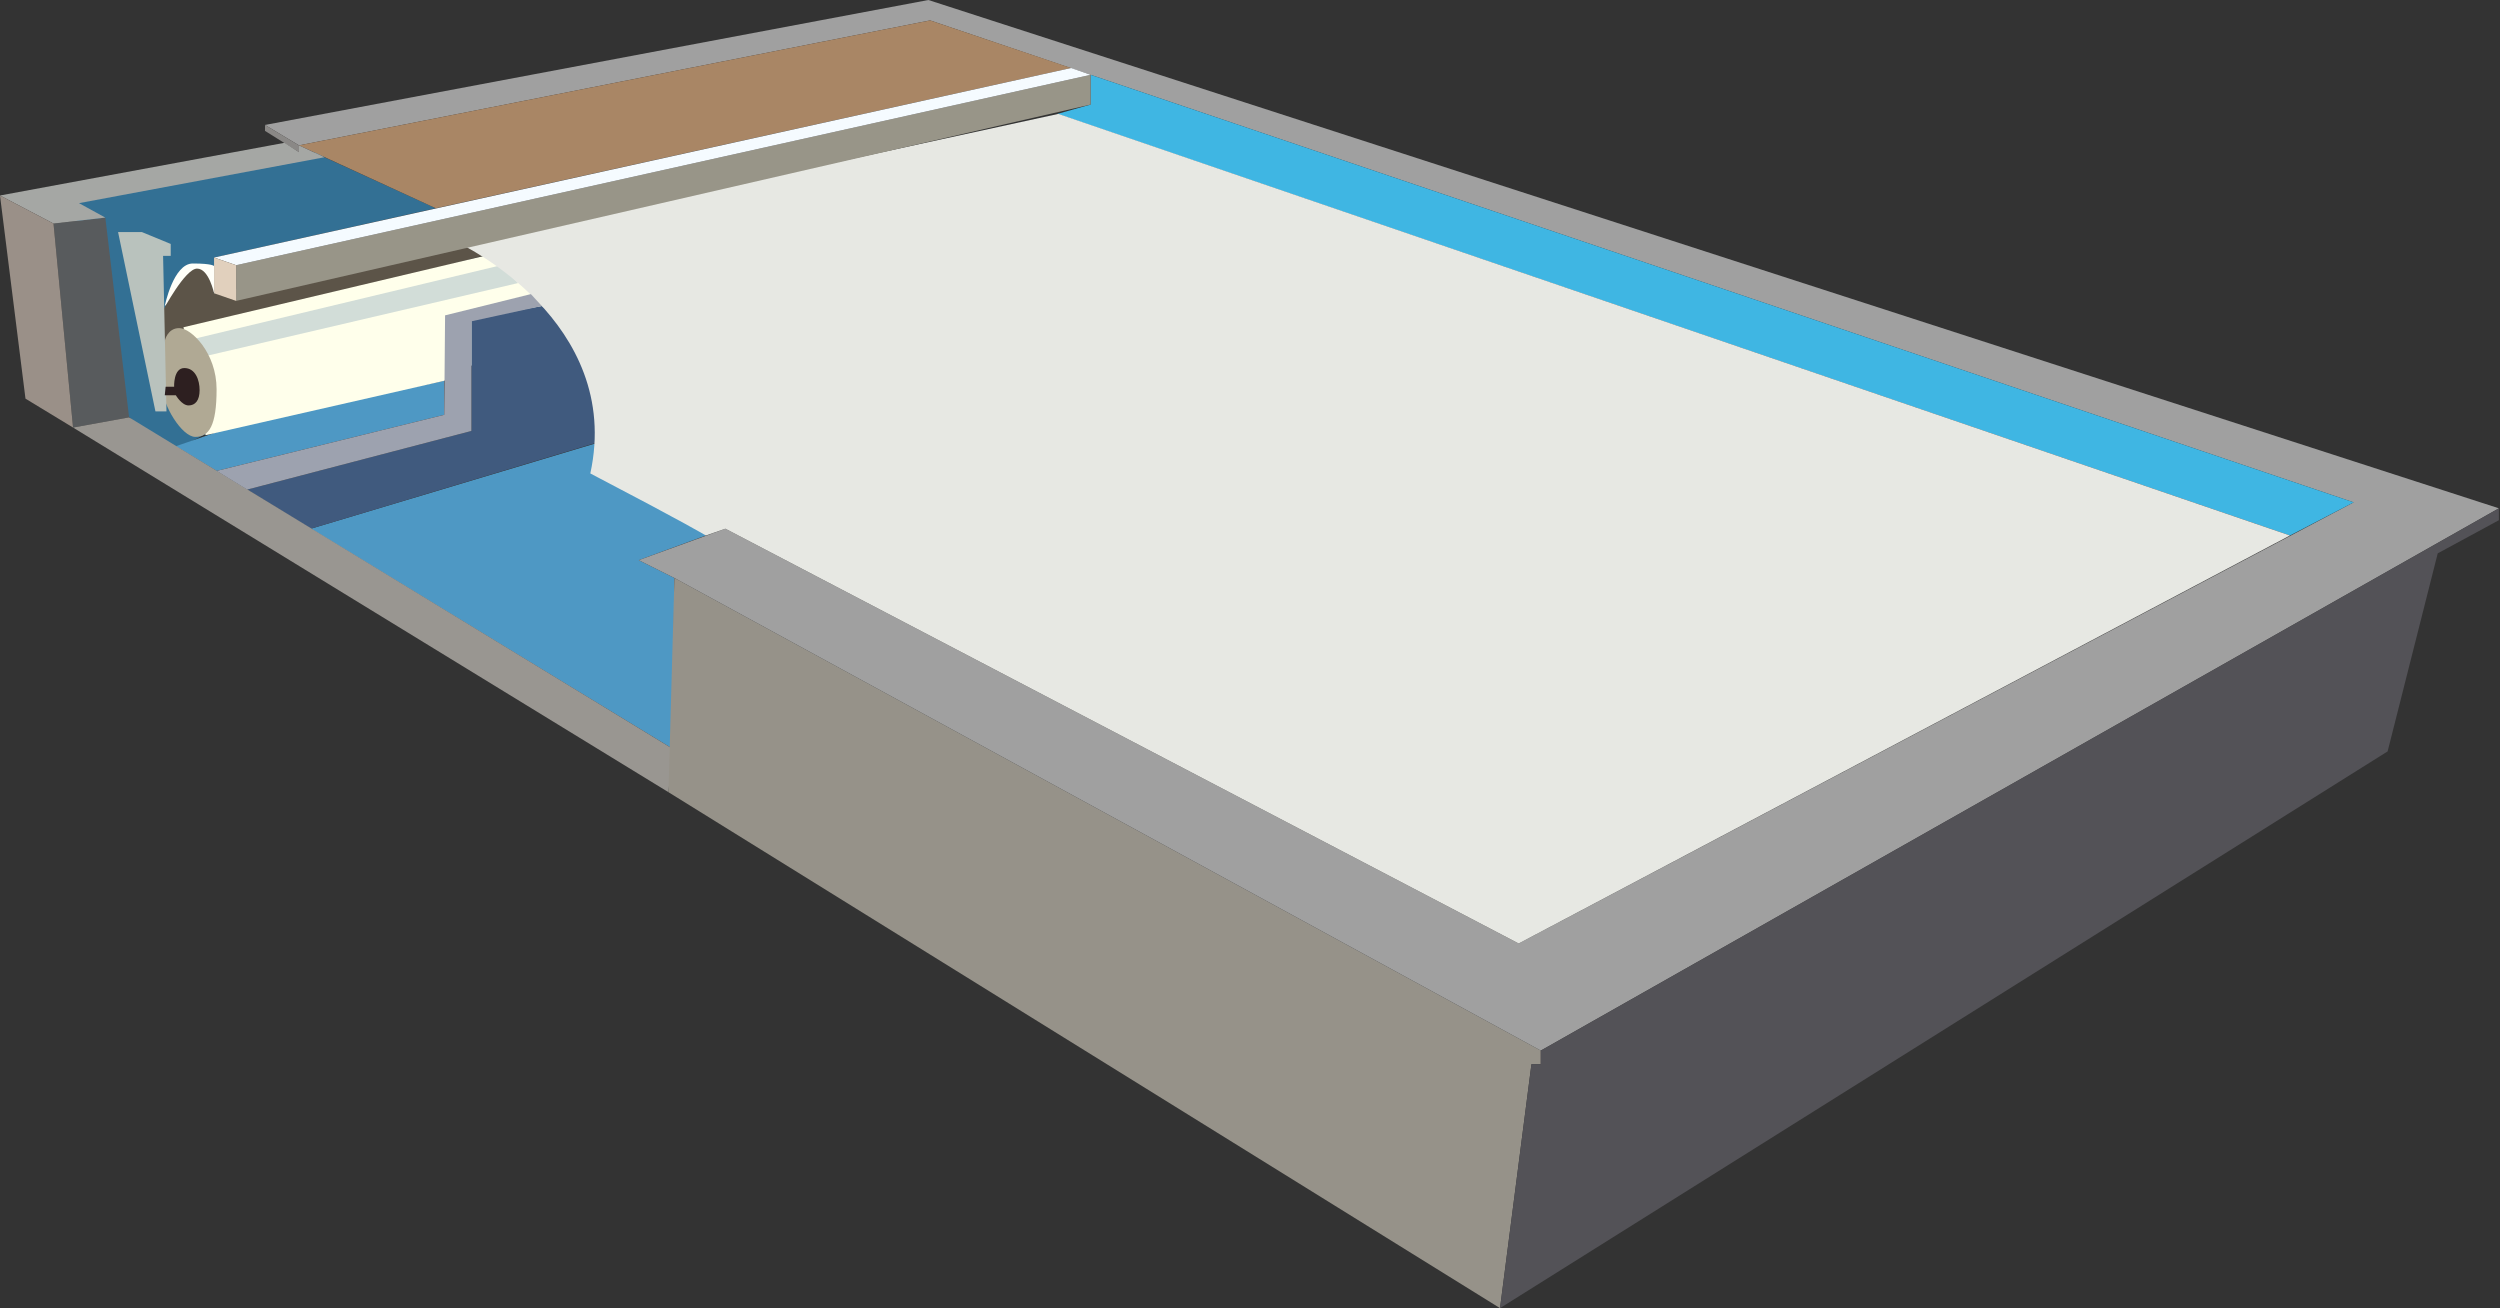<svg width="344" height="180" viewBox="0 0 344 180" fill="none" xmlns="http://www.w3.org/2000/svg">
<rect x="0" y="0" width="344" height="180" fill="#333333" stroke="none"/>
<g clip-path="url(#clip0)">
<path d="M44.646 21.637L59.957 28.655L29.453 35.438L31.556 58.012L23.492 62.222L13.674 53.918L10.051 27.602L43.477 20.936L44.646 21.637Z" fill="#337094"/>
<path d="M61.126 52.398V57.076L29.803 64.795L24.193 61.403L34.011 58.011L61.126 52.398Z" fill="#4E98C4"/>
<path d="M42.776 72.749L81.813 61.053L89.059 64.912L97.123 73.684L87.89 77.076L92.799 79.532L92.5 103L42.776 72.749Z" fill="#4E98C4"/>
<path d="M22.674 42.105C22.674 42.105 23.843 36.257 26.531 36.257C29.219 36.257 29.453 36.608 29.453 36.608V40.234L26.414 39.298L22.674 42.105Z" fill="#FFFFF9"/>
<path d="M29.452 40.351C29.452 40.351 28.751 36.959 27.115 36.959C25.479 36.959 22.44 42.69 22.44 42.69V47.018L66.385 35.205L64.164 33.567L29.452 40.351Z" fill="#5C5448"/>
<path d="M25.245 45.029L67.671 34.971L76.553 39.298L77.254 43.392L61.126 52.398L28.284 59.883L25.245 45.029Z" fill="#FFFFEB"/>
<path d="M64.866 43.86L74.566 42.105L82.397 47.368V60.819L42.776 72.749L34.011 67.368L64.866 59.298V43.86Z" fill="#405A7E"/>
<path opacity="0.44" d="M28.751 48.889L71.294 38.947L68.956 36.491L26.998 46.55L27.582 48.538L28.751 48.889Z" fill="#99B2BF"/>
<path d="M22.674 46.901C22.674 46.901 23.024 45.146 24.661 45.146C26.297 45.146 29.803 48.538 29.803 53.567C29.803 58.596 28.751 60.117 26.881 60.117C25.011 60.117 22.323 55.673 22.323 53.216C22.323 50.76 22.674 46.901 22.674 46.901Z" fill="#B0A994"/>
<path d="M14.493 29.942L7.363 30.76L10.051 58.831L17.765 57.427L14.493 29.942Z" fill="#585B5D"/>
<path d="M10.051 58.831L91.981 109.006L92.5 103L17.765 57.427L10.051 58.831Z" fill="#999691"/>
<path d="M91.981 109.006L206.401 180L210.725 146.433H212.011V144.561L92.799 79.532L91.981 109.006Z" fill="#969289"/>
<path d="M92.799 79.532L87.89 77.076L99.811 72.749L208.972 129.825L323.86 69.123L150.067 10.292L127.978 2.807L41.14 20L36.465 17.193L127.744 0L343.846 69.942L212.011 144.561L92.799 79.532Z" fill="#A0A0A0"/>
<path d="M206.401 180L328.536 103.392L335.431 76.14L343.846 71.579V69.941L212.011 144.561V146.433H210.726L206.401 180Z" fill="#535257"/>
<path d="M150.067 10.292V14.386L145.509 15.672L315.095 73.684L323.86 69.123L150.067 10.292Z" fill="#3FB6E3"/>
<path d="M41.14 20V20.936L36.465 18.012V17.193L41.14 20Z" fill="#8A8886"/>
<path d="M41.14 20L59.957 28.655L147.379 9.357L127.978 2.807L41.14 20Z" fill="#A98665"/>
<path d="M39.153 19.649L0 26.9L7.363 30.76L14.492 29.941L10.869 27.953L44.646 21.637L41.14 20V20.936L39.153 19.649Z" fill="#A5A7A4"/>
<path d="M0 26.901L3.506 54.854L10.051 58.831L7.363 30.76L0 26.901Z" fill="#9A9088"/>
<path d="M63.346 33.567C63.346 33.567 85.786 44.21 81.228 65.146C94.669 72.164 97.123 73.684 97.123 73.684L99.811 72.748L208.972 129.824L315.095 73.684L145.626 15.672L63.346 33.567Z" fill="#E7E8E3"/>
<path d="M32.491 41.403V36.491L150.067 10.292V14.386L32.491 41.403Z" fill="#989588"/>
<path d="M32.491 36.491L29.453 35.439L147.379 9.357L150.068 10.292L32.491 36.491Z" fill="#F5FBFF"/>
<path d="M29.453 35.438V40.351L32.491 41.403V36.491L29.453 35.438Z" fill="#E1D0BD"/>
<path d="M16.246 31.93H19.518L23.492 33.567V35.205H22.44L22.907 56.608H21.388L16.246 31.93Z" fill="#B9C2BD"/>
<path d="M22.791 53.216H23.959C23.959 53.216 23.843 50.643 25.362 50.643C26.881 50.643 27.466 52.281 27.466 53.684C27.466 55.087 26.881 55.789 25.946 55.789C25.011 55.789 24.193 54.386 24.193 54.386H22.674L22.791 53.216Z" fill="#2D1F20"/>
<path d="M29.803 64.796L61.126 57.076L61.243 43.392L73.047 40.468L74.566 42.105L64.866 44.211V59.298L34.011 67.369L29.803 64.796Z" fill="#9DA2AF"/>
</g>
<defs>
<clipPath id="clip0">
<rect width="343.846" height="180" fill="white"/>
</clipPath>
</defs>
</svg>
